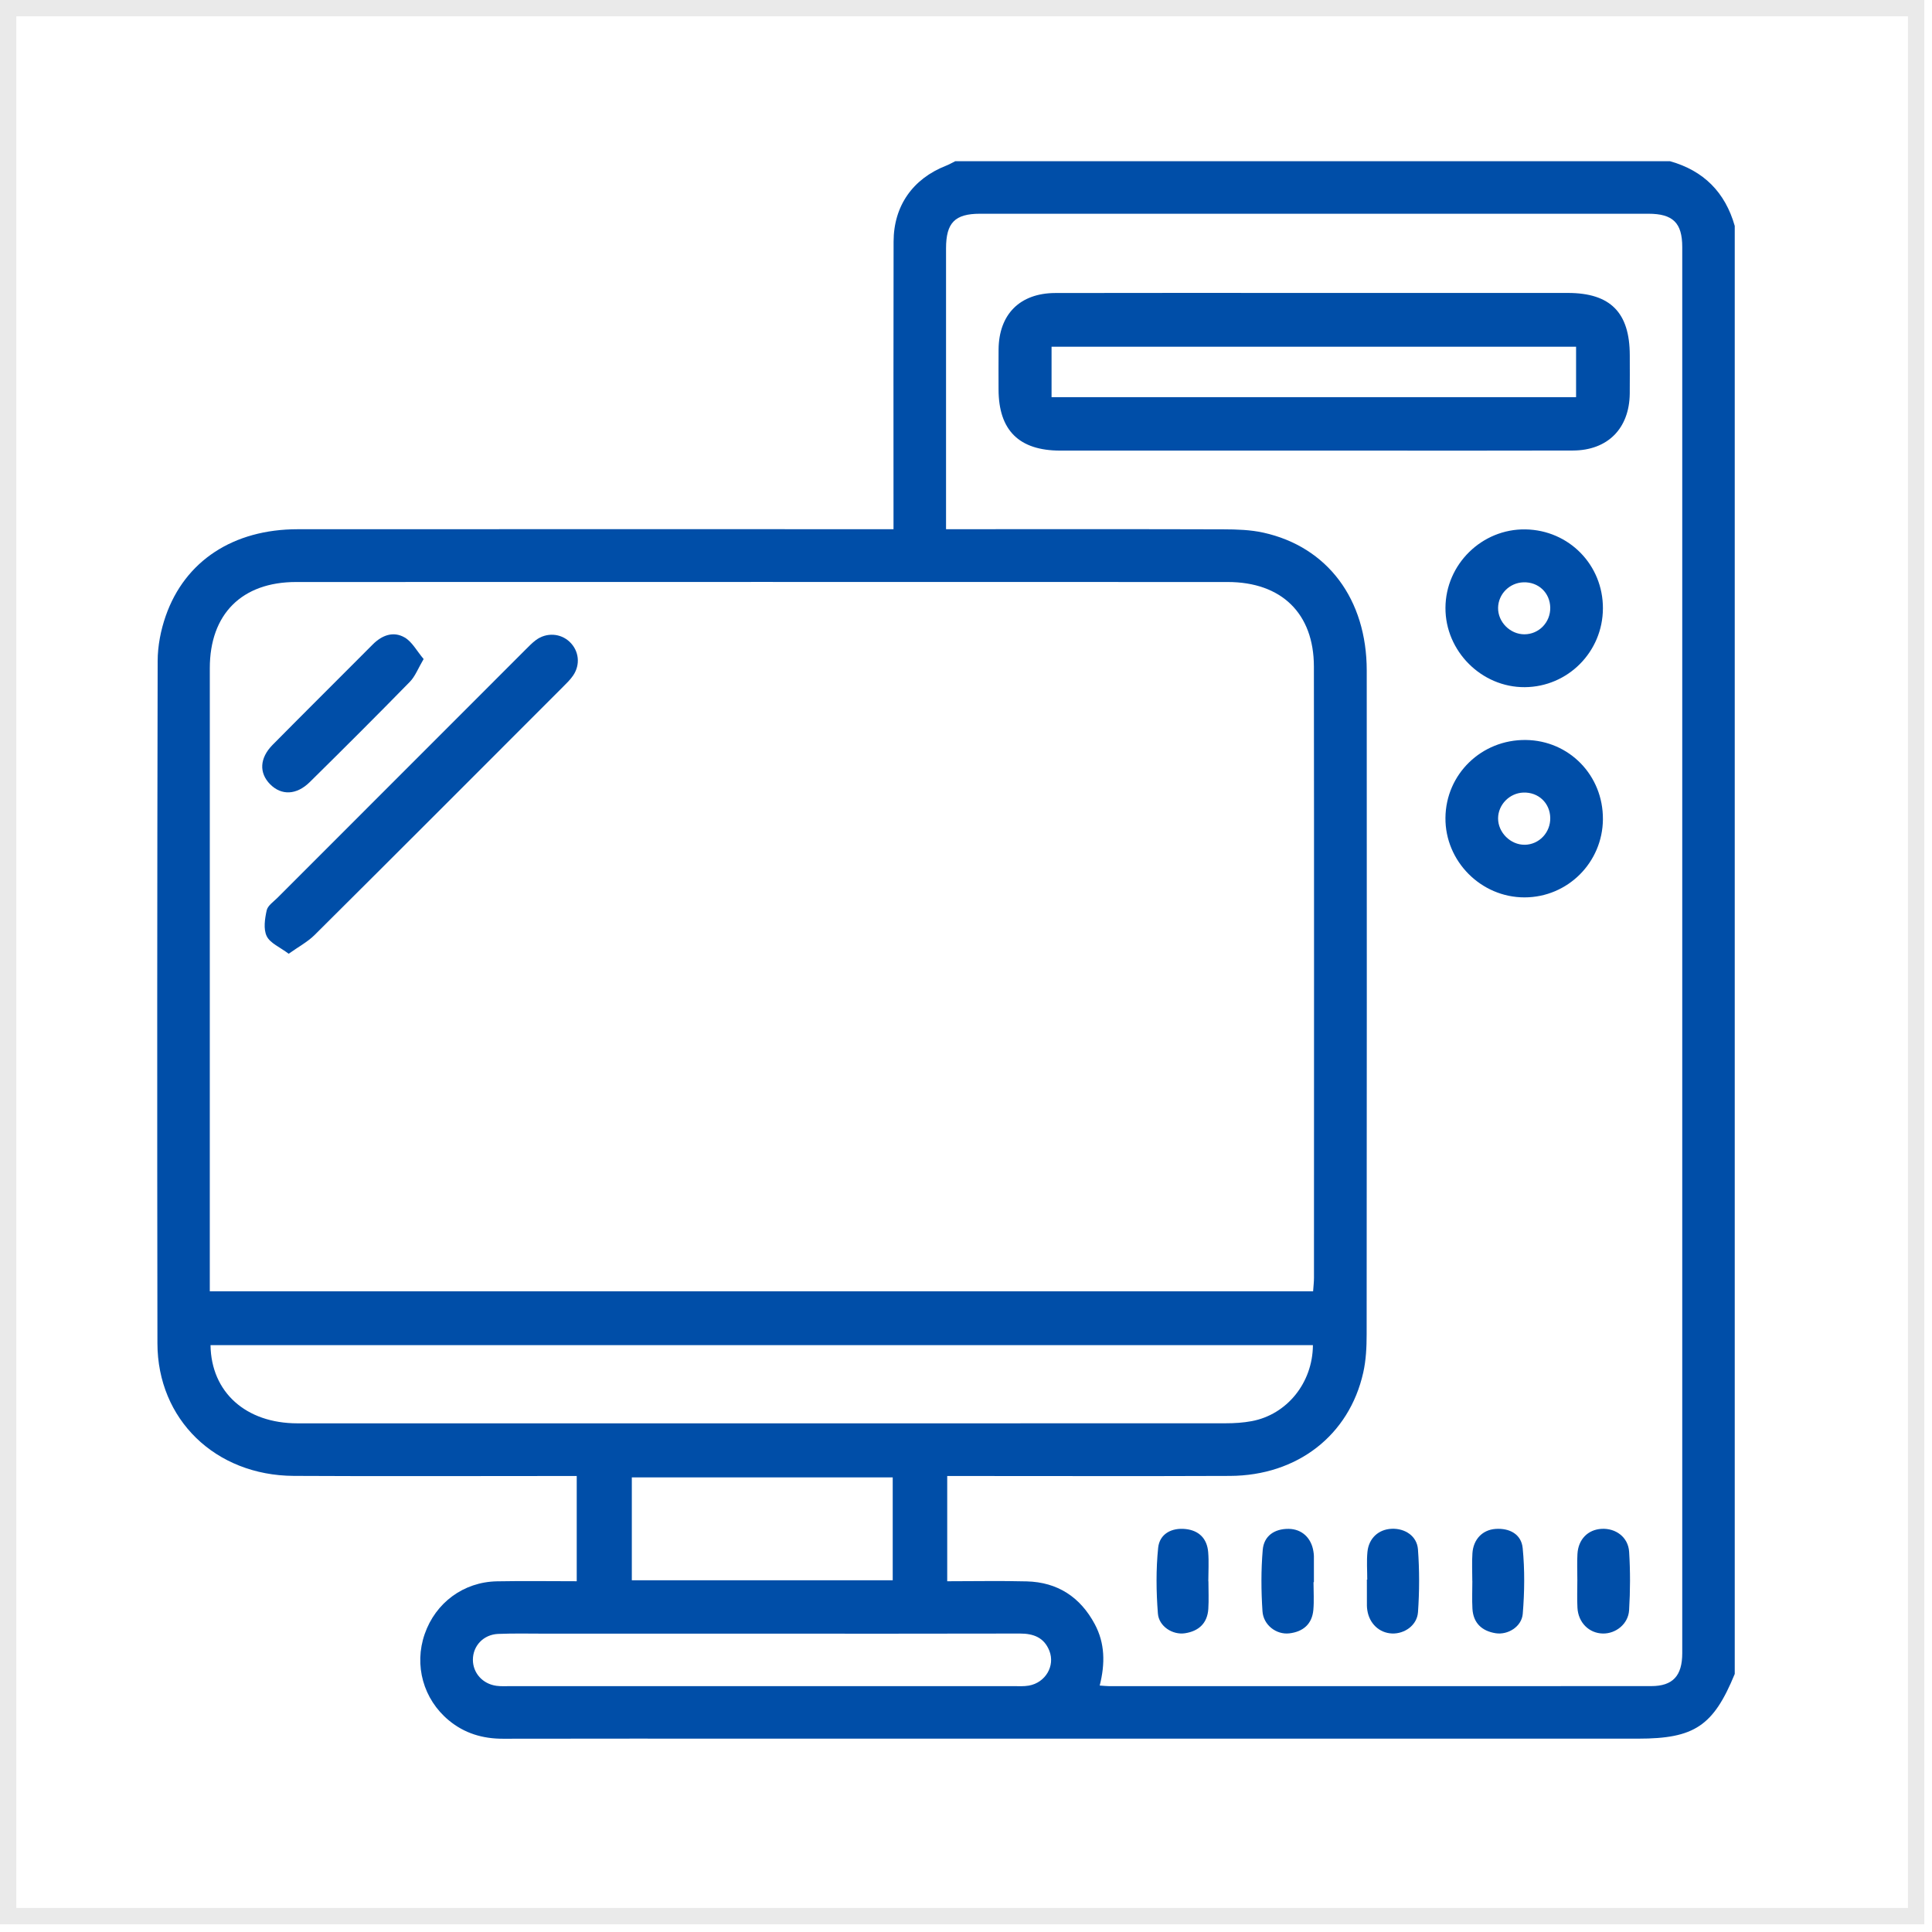 <svg width="169" height="169" viewBox="0 0 169 169" fill="none" xmlns="http://www.w3.org/2000/svg">
<rect x="0.713" y="0.713" width="166.9" height="166.9" stroke="#EAEAEA" stroke-width="1.427"/>
<path d="M83.561 14.103C104.403 14.103 125.243 14.103 146.086 14.103C149.031 14.931 150.91 16.825 151.745 19.762V146.428C149.876 150.976 148.217 152.087 143.295 152.087C117.83 152.087 92.366 152.087 66.903 152.087C59.268 152.087 51.634 152.077 43.999 152.094C42.223 152.097 40.629 151.623 39.261 150.488C37.025 148.638 36.204 145.662 37.148 142.941C38.099 140.198 40.547 138.381 43.467 138.325C45.783 138.281 48.103 138.317 50.449 138.317V129.112C49.848 129.112 49.358 129.112 48.869 129.112C41.144 129.112 33.42 129.144 25.695 129.102C18.837 129.065 13.781 124.169 13.771 117.503C13.741 97.608 13.747 77.712 13.791 57.818C13.794 56.5 14.062 55.123 14.498 53.876C16.186 49.051 20.425 46.297 26.03 46.294C42.782 46.284 59.534 46.291 76.284 46.291C76.858 46.291 77.43 46.291 78.159 46.291C78.159 45.673 78.159 45.191 78.159 44.708C78.159 36.849 78.147 28.99 78.166 21.131C78.173 18.008 79.847 15.637 82.751 14.497C83.029 14.388 83.29 14.235 83.559 14.102L83.561 14.103ZM114.863 112.956C114.895 112.485 114.939 112.133 114.939 111.782C114.942 93.956 114.954 76.13 114.932 58.304C114.927 53.663 112.101 50.913 107.394 50.911C80.23 50.903 53.065 50.903 25.899 50.911C21.152 50.911 18.353 53.724 18.353 58.442C18.348 76.133 18.351 93.825 18.351 111.516C18.351 111.987 18.351 112.46 18.351 112.956H114.863ZM96.199 147.442C96.576 147.467 96.796 147.494 97.017 147.494C112.824 147.495 128.632 147.5 144.439 147.49C146.326 147.49 147.153 146.595 147.153 144.607C147.156 103.606 147.156 62.605 147.153 21.606C147.153 19.495 146.336 18.697 144.194 18.697C124.703 18.694 105.214 18.694 85.724 18.697C83.525 18.697 82.756 19.488 82.754 21.722C82.751 29.446 82.754 37.171 82.754 44.894V46.291C83.465 46.291 84 46.291 84.534 46.291C92.033 46.291 99.533 46.279 107.032 46.303C108.194 46.306 109.384 46.343 110.512 46.592C116.127 47.834 119.552 52.421 119.554 58.654C119.564 78.01 119.562 97.364 119.546 116.72C119.546 117.836 119.492 118.981 119.249 120.063C118.019 125.557 113.476 129.08 107.586 129.104C99.862 129.136 92.137 129.112 84.414 129.112C83.894 129.112 83.374 129.112 82.857 129.112V138.318C85.246 138.318 87.531 138.271 89.814 138.33C92.514 138.399 94.499 139.704 95.766 142.075C96.656 143.742 96.683 145.509 96.197 147.44L96.199 147.442ZM114.846 117.666H18.415C18.472 121.784 21.507 124.504 26.017 124.505C53.084 124.51 80.15 124.51 107.217 124.5C107.977 124.5 108.749 124.453 109.493 124.313C112.568 123.739 114.826 120.969 114.846 117.665V117.666ZM66.731 142.903C60.404 142.903 54.078 142.903 47.751 142.903C46.361 142.903 44.967 142.868 43.578 142.925C42.289 142.979 41.371 143.967 41.366 145.179C41.363 146.337 42.213 147.3 43.425 147.465C43.822 147.519 44.231 147.494 44.635 147.494C59.308 147.494 73.981 147.494 88.654 147.494C89.102 147.494 89.56 147.524 89.998 147.447C91.447 147.191 92.312 145.728 91.794 144.407C91.337 143.243 90.407 142.89 89.211 142.893C81.718 142.912 74.225 142.903 66.731 142.903ZM78.09 129.234H55.268V138.234H78.09V129.234Z" fill="#004EA8"/>
<path d="M25.251 83.427C24.486 82.85 23.631 82.506 23.332 81.894C23.029 81.277 23.167 80.365 23.328 79.631C23.421 79.214 23.931 78.875 24.278 78.527C31.511 71.286 38.745 64.049 45.983 56.813C46.268 56.528 46.552 56.234 46.874 55.993C47.793 55.308 49.029 55.384 49.83 56.146C50.646 56.922 50.789 58.127 50.134 59.09C49.885 59.457 49.554 59.774 49.239 60.09C42.004 67.33 34.775 74.573 27.518 81.789C26.914 82.39 26.124 82.808 25.252 83.429L25.251 83.427Z" fill="#004EA8"/>
<path d="M37.057 57.647C36.571 58.47 36.32 59.163 35.85 59.642C32.962 62.596 30.036 65.514 27.094 68.415C25.932 69.559 24.614 69.593 23.633 68.607C22.65 67.618 22.701 66.314 23.847 65.154C26.752 62.215 29.688 59.308 32.6 56.379C33.413 55.561 34.408 55.191 35.396 55.762C36.047 56.137 36.455 56.937 37.055 57.647H37.057Z" fill="#004EA8"/>
<path d="M114.932 25.625C122.338 25.625 129.743 25.621 137.149 25.625C140.864 25.627 142.558 27.337 142.563 31.07C142.563 32.193 142.574 33.314 142.561 34.437C142.524 37.482 140.632 39.399 137.589 39.409C131.44 39.428 125.291 39.416 119.142 39.416C110.345 39.416 101.548 39.417 92.751 39.416C89.139 39.416 87.355 37.643 87.348 34.068C87.346 32.902 87.34 31.733 87.35 30.567C87.377 27.493 89.211 25.64 92.314 25.631C99.855 25.613 107.394 25.625 114.935 25.625H114.932ZM91.984 34.741H137.866V30.328H91.984V34.741Z" fill="#004EA8"/>
<path d="M140.214 71.656C140.189 75.446 137.131 78.496 133.352 78.498C129.548 78.5 126.405 75.335 126.439 71.538C126.474 67.712 129.601 64.682 133.47 64.729C137.265 64.776 140.238 67.828 140.213 71.656H140.214ZM133.367 73.896C134.628 73.883 135.633 72.827 135.607 71.54C135.582 70.238 134.567 69.284 133.256 69.329C132.044 69.371 131.049 70.386 131.044 71.585C131.039 72.82 132.131 73.908 133.367 73.894V73.896Z" fill="#004EA8"/>
<path d="M140.213 53.227C140.199 57.015 137.154 60.082 133.382 60.109C129.6 60.137 126.423 56.961 126.44 53.169C126.457 49.358 129.633 46.244 133.441 46.308C137.247 46.372 140.23 49.418 140.214 53.227H140.213ZM135.607 53.157C135.587 51.856 134.577 50.896 133.268 50.937C132.044 50.974 131.059 51.965 131.044 53.174C131.029 54.414 132.101 55.488 133.348 55.485C134.616 55.481 135.626 54.441 135.606 53.157H135.607Z" fill="#004EA8"/>
<path d="M137.977 138.22C137.977 137.457 137.942 136.693 137.986 135.932C138.06 134.653 138.893 133.808 140.085 133.735C141.334 133.66 142.426 134.461 142.507 135.744C142.613 137.44 142.608 139.154 142.504 140.852C142.43 142.057 141.342 142.913 140.209 142.891C139.004 142.869 138.056 141.938 137.986 140.64C137.942 139.836 137.977 139.026 137.977 138.218V138.22Z" fill="#004EA8"/>
<path d="M105.706 138.322C105.706 139.13 105.748 139.939 105.696 140.742C105.613 141.999 104.846 142.688 103.651 142.868C102.578 143.03 101.375 142.274 101.286 141.141C101.137 139.234 101.114 137.29 101.309 135.389C101.434 134.184 102.472 133.618 103.709 133.751C104.886 133.878 105.585 134.59 105.684 135.766C105.756 136.611 105.697 137.468 105.697 138.322C105.699 138.322 105.702 138.322 105.704 138.322H105.706Z" fill="#004EA8"/>
<path d="M128.788 138.296C128.788 137.488 128.745 136.678 128.799 135.875C128.878 134.651 129.674 133.826 130.81 133.742C132.054 133.65 133.076 134.21 133.195 135.414C133.382 137.314 133.359 139.258 133.202 141.164C133.109 142.297 131.891 143.039 130.822 142.864C129.628 142.67 128.871 141.975 128.8 140.716C128.755 139.911 128.792 139.102 128.792 138.296H128.788Z" fill="#004EA8"/>
<path d="M114.898 138.401C114.898 139.207 114.955 140.018 114.885 140.82C114.774 142.075 113.974 142.74 112.774 142.878C111.648 143.006 110.513 142.153 110.434 140.939C110.316 139.158 110.304 137.352 110.456 135.575C110.559 134.358 111.471 133.725 112.722 133.736C113.876 133.747 114.708 134.523 114.891 135.714C114.912 135.847 114.93 135.982 114.932 136.115C114.935 136.877 114.933 137.64 114.933 138.401C114.922 138.401 114.91 138.401 114.898 138.401Z" fill="#004EA8"/>
<path d="M119.599 138.175C119.599 137.368 119.537 136.555 119.615 135.758C119.731 134.552 120.589 133.78 121.732 133.729C122.895 133.679 123.947 134.359 124.035 135.529C124.17 137.352 124.166 139.2 124.038 141.023C123.957 142.172 122.855 142.933 121.766 142.888C120.655 142.842 119.785 142.026 119.606 140.861C119.586 140.728 119.569 140.594 119.569 140.461C119.566 139.698 119.567 138.936 119.567 138.175C119.579 138.175 119.589 138.175 119.601 138.175H119.599Z" fill="#004EA8"/>
</svg>
